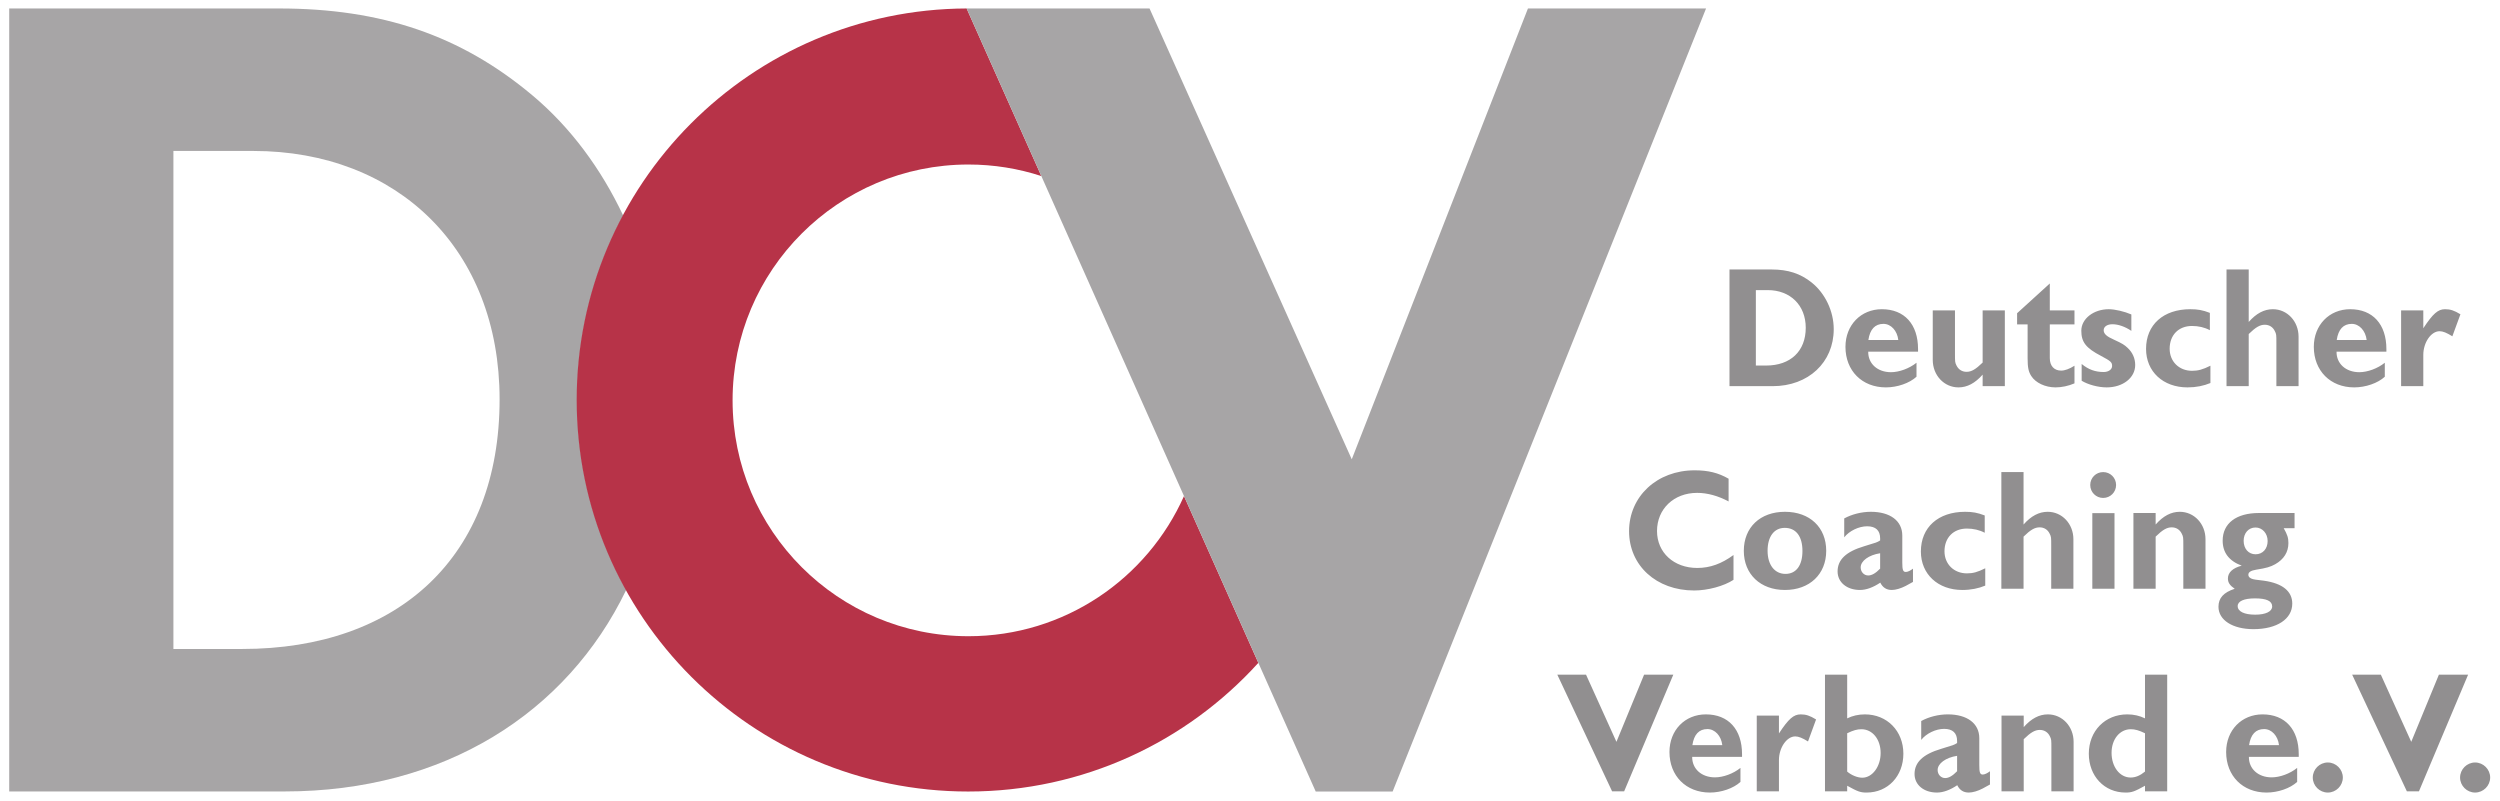 <?xml version="1.0" encoding="UTF-8"?>
<svg width="181px" height="58px" viewBox="0 0 181 58" version="1.1" xmlns="http://www.w3.org/2000/svg" xmlns:xlink="http://www.w3.org/1999/xlink">
    <title>Group</title>
    <g id="Page-1" stroke="none" stroke-width="1" fill="none" fill-rule="evenodd">
        <g id="Group" transform="translate(0.667, 0.613)" fill-rule="nonzero">
            <g id="g18" transform="translate(22.338, 28.344) scale(-1, 1) rotate(-180) translate(-22.338, -28.344)" fill="#A7A5A6">
                <path d="M35.504,28.387 C35.504,16.992 28.18,10.315 16.869,10.315 L11.888,10.315 L11.888,46.372 L17.677,46.372 C28.099,46.372 35.504,39.271 35.504,28.387 M44.457,41.685 C42.859,45.067 40.652,48.077 37.871,50.404 C32.704,54.735 26.968,56.688 19.535,56.688 L0,56.688 L0,0 L19.94,0 C31.475,0 40.372,5.664 44.676,14.601 C42.416,18.672 41.123,23.356 41.123,28.343 C41.123,33.168 42.332,37.709 44.457,41.685" id="path20"></path>
            </g>
            <g id="g22" transform="translate(65.761, 28.347) scale(-1, 1) rotate(-180) translate(-65.761, -28.347)translate(41.084, 0.001)" fill="#B73348">
                <path d="M28.232,56.693 C12.629,56.632 0,43.967 0,28.348 C0,12.692 12.691,0 28.347,0 C36.677,0 44.168,3.595 49.353,9.315 L43.971,21.391 C41.312,15.415 35.327,11.244 28.364,11.244 C18.933,11.244 11.288,18.888 11.288,28.32 C11.288,37.749 18.933,45.395 28.364,45.395 C30.207,45.395 31.979,45.1 33.641,44.56 L28.232,56.693 Z" id="path24"></path>
            </g>
            <g id="g26" transform="translate(96.083, 28.347) scale(-1, 1) rotate(-180) translate(-96.083, -28.347)translate(69.316, 0.001)" fill="#A7A5A6">
                <polygon id="path28" points="0 56.693 25.275 0 30.844 0 53.535 56.693 40.641 56.693 27.884 24.053 13.243 56.693"></polygon>
            </g>
            <g id="g30" transform="translate(145.851, 52.5) scale(-1, 1) rotate(-180) translate(-145.851, -52.5)translate(112.082, 48.232)" fill="#918F90">
                <path d="M66.448,2.177 C65.855,2.177 65.36,1.683 65.36,1.088 C65.36,0.492 65.855,6.66133815e-16 66.448,6.66133815e-16 C67.044,6.66133815e-16 67.539,0.492 67.539,1.088 C67.539,1.683 67.044,2.177 66.448,2.177 M57.547,8.536 L61.508,0.089 L62.383,0.089 L65.943,8.536 L63.828,8.536 L61.825,3.672 L59.623,8.536 L57.547,8.536 Z M55.784,2.177 C55.188,2.177 54.696,1.683 54.696,1.088 C54.696,0.492 55.188,6.66133815e-16 55.784,6.66133815e-16 C56.38,6.66133815e-16 56.872,0.492 56.872,1.088 C56.872,1.683 56.38,2.177 55.784,2.177 M50.084,3.431 C50.197,4.205 50.565,4.597 51.175,4.597 C51.719,4.597 52.175,4.103 52.251,3.431 L50.084,3.431 Z M53.68,2.584 L53.68,2.773 C53.68,4.573 52.693,5.66 51.06,5.66 C49.539,5.66 48.424,4.509 48.424,2.937 C48.424,1.203 49.628,1.33226763e-15 51.349,1.33226763e-15 C52.175,1.33226763e-15 53.06,0.304 53.565,0.771 L53.565,1.785 C53.047,1.367 52.312,1.1 51.719,1.1 C50.743,1.1 50.06,1.721 50.071,2.584 L53.68,2.584 Z M42.549,1.519 C42.193,1.227 41.863,1.088 41.508,1.088 C40.724,1.088 40.128,1.861 40.128,2.875 C40.128,3.864 40.724,4.585 41.521,4.585 C41.825,4.585 42.104,4.509 42.549,4.293 L42.549,1.519 Z M44.156,0.089 L44.156,8.536 L42.549,8.536 L42.549,5.371 C42.169,5.559 41.737,5.66 41.268,5.66 C39.659,5.66 38.481,4.459 38.481,2.812 C38.481,1.189 39.609,8.8817842e-16 41.141,8.8817842e-16 C41.584,8.8817842e-16 41.776,0.063 42.549,0.493 L42.549,0.089 L44.156,0.089 Z M32.161,5.572 L32.161,0.089 L33.768,0.089 L33.768,3.864 C34.276,4.357 34.581,4.535 34.935,4.535 C35.253,4.535 35.519,4.371 35.659,4.079 C35.771,3.851 35.771,3.824 35.771,3.192 L35.771,0.089 L37.38,0.089 L37.38,3.673 C37.38,4.788 36.557,5.66 35.519,5.66 C34.885,5.66 34.312,5.357 33.768,4.737 L33.768,5.572 L32.161,5.572 Z M28.945,1.544 C28.615,1.203 28.336,1.049 28.081,1.049 C27.779,1.049 27.536,1.304 27.536,1.633 C27.536,2.101 28.12,2.533 28.945,2.659 L28.945,1.544 Z M26.347,3.813 C26.713,4.281 27.409,4.611 28.005,4.611 C28.628,4.611 28.945,4.307 28.945,3.736 L28.945,3.585 C28.691,3.432 28.743,3.457 27.789,3.165 C26.475,2.773 25.864,2.191 25.864,1.341 C25.864,0.556 26.536,4.4408921e-16 27.487,4.4408921e-16 C27.943,4.4408921e-16 28.451,0.191 28.956,0.532 C29.133,0.177 29.401,4.4408921e-16 29.792,4.4408921e-16 C30.071,4.4408921e-16 30.451,0.113 30.792,0.291 L31.325,0.583 L31.325,1.543 C31.145,1.404 30.945,1.304 30.805,1.304 C30.601,1.304 30.552,1.455 30.552,1.987 L30.552,3.937 C30.552,5.003 29.677,5.66 28.273,5.66 C27.601,5.66 26.904,5.483 26.347,5.18 L26.347,3.813 Z M20.987,4.293 C21.432,4.509 21.711,4.585 22.016,4.585 C22.812,4.585 23.409,3.864 23.409,2.863 C23.409,1.885 22.812,1.075 22.079,1.075 C21.724,1.075 21.279,1.264 20.987,1.519 L20.987,4.293 Z M19.38,0.089 L20.987,0.089 L20.987,0.493 C21.763,0.063 21.951,0 22.396,0 C23.929,0 25.055,1.189 25.055,2.812 C25.055,4.459 23.877,5.66 22.268,5.66 C21.8,5.66 21.367,5.559 20.987,5.371 L20.987,8.536 L19.38,8.536 L19.38,0.089 Z M14.44,5.572 L14.44,0.089 L16.047,0.089 L16.047,2 L16.047,2.356 C16.047,3.243 16.607,4.065 17.227,4.065 C17.467,4.065 17.745,3.952 18.151,3.699 L18.735,5.293 C18.279,5.572 18,5.66 17.62,5.66 C17.112,5.66 16.745,5.344 16.047,4.281 L16.047,5.572 L14.44,5.572 Z M9.779,3.431 C9.893,4.205 10.26,4.597 10.867,4.597 C11.415,4.597 11.869,4.103 11.945,3.431 L9.779,3.431 Z M13.375,2.584 L13.375,2.773 C13.375,4.573 12.388,5.66 10.755,5.66 C9.235,5.66 8.12,4.509 8.12,2.937 C8.12,1.203 9.323,1.33226763e-15 11.047,1.33226763e-15 C11.869,1.33226763e-15 12.755,0.304 13.26,0.771 L13.26,1.785 C12.743,1.367 12.008,1.1 11.415,1.1 C10.437,1.1 9.755,1.721 9.765,2.584 L13.375,2.584 Z M0,8.536 L3.967,0.089 L4.839,0.089 L8.399,8.536 L6.284,8.536 L4.281,3.672 L2.079,8.536 L0,8.536 Z" id="path32"></path>
            </g>
            <g id="g34" transform="translate(141.369, 39.188) scale(-1, 1) rotate(-180) translate(-141.369, -39.188)translate(117.278, 33.438)" fill="#918F90">
                <path d="M45.317,2.228 C46.156,2.228 46.56,2.037 46.56,1.644 C46.56,1.277 46.091,1.049 45.331,1.049 C44.544,1.049 44.063,1.277 44.063,1.671 C44.063,2.025 44.52,2.228 45.317,2.228 M45.356,7.36 C45.851,7.36 46.232,6.928 46.232,6.384 C46.232,5.813 45.875,5.421 45.356,5.421 C44.848,5.421 44.495,5.825 44.495,6.396 C44.495,6.953 44.848,7.36 45.356,7.36 M48.181,8.409 L45.596,8.409 C43.963,8.409 42.976,7.663 42.976,6.409 C42.976,5.547 43.432,4.939 44.356,4.596 C43.711,4.432 43.356,4.103 43.356,3.672 C43.356,3.368 43.495,3.165 43.848,2.924 C43.039,2.659 42.672,2.253 42.672,1.62 C42.672,0.657 43.697,0 45.203,0 C46.903,0 48.015,0.733 48.015,1.848 C48.015,2.748 47.307,3.317 45.965,3.508 C45.241,3.596 45.331,3.584 45.167,3.621 C44.963,3.672 44.836,3.787 44.836,3.939 C44.836,4.128 45.015,4.243 45.408,4.307 C46.129,4.42 46.435,4.508 46.776,4.699 C47.408,5.053 47.736,5.585 47.736,6.232 C47.736,6.612 47.661,6.84 47.396,7.309 L48.181,7.309 L48.181,8.409 Z M36.515,8.409 L36.515,2.925 L38.124,2.925 L38.124,6.7 C38.629,7.195 38.935,7.371 39.289,7.371 C39.607,7.371 39.872,7.207 40.012,6.916 C40.127,6.688 40.127,6.661 40.127,6.029 L40.127,2.925 L41.733,2.925 L41.733,6.511 C41.733,7.625 40.911,8.497 39.872,8.497 C39.239,8.497 38.669,8.195 38.124,7.575 L38.124,8.409 L36.515,8.409 Z M34.323,11.372 C33.804,11.372 33.388,10.956 33.388,10.436 C33.388,9.919 33.804,9.5 34.323,9.5 C34.844,9.5 35.26,9.919 35.26,10.436 C35.26,10.956 34.844,11.372 34.323,11.372 M33.539,2.925 L35.145,2.925 L35.145,8.399 L33.539,8.399 L33.539,2.925 Z M26.953,11.372 L26.953,2.925 L28.56,2.925 L28.56,6.7 C29.067,7.195 29.372,7.371 29.727,7.371 C30.044,7.371 30.309,7.207 30.448,6.916 C30.563,6.688 30.563,6.661 30.563,6.029 L30.563,2.925 L32.169,2.925 L32.169,6.511 C32.169,7.625 31.348,8.497 30.309,8.497 C29.677,8.497 29.104,8.195 28.56,7.575 L28.56,11.372 L26.953,11.372 Z M25.749,8.232 C25.229,8.433 24.861,8.497 24.331,8.497 C22.38,8.497 21.127,7.371 21.127,5.623 C21.127,3.976 22.367,2.837 24.127,2.837 C24.747,2.837 25.304,2.951 25.787,3.153 L25.787,4.407 C25.229,4.128 24.9,4.039 24.457,4.039 C23.52,4.039 22.836,4.711 22.836,5.636 C22.836,6.624 23.481,7.283 24.457,7.283 C24.924,7.283 25.369,7.181 25.749,6.979 L25.749,8.232 Z M18.177,4.381 C17.845,4.039 17.567,3.887 17.312,3.887 C17.011,3.887 16.768,4.141 16.768,4.471 C16.768,4.939 17.351,5.369 18.177,5.496 L18.177,4.381 Z M15.577,6.649 C15.945,7.119 16.64,7.448 17.236,7.448 C17.859,7.448 18.177,7.144 18.177,6.573 L18.177,6.423 C17.921,6.269 17.973,6.295 17.02,6.003 C15.705,5.611 15.096,5.028 15.096,4.179 C15.096,3.393 15.768,2.837 16.716,2.837 C17.175,2.837 17.681,3.027 18.187,3.368 C18.364,3.015 18.632,2.837 19.023,2.837 C19.301,2.837 19.681,2.951 20.023,3.128 L20.555,3.42 L20.555,4.38 C20.377,4.241 20.177,4.141 20.036,4.141 C19.833,4.141 19.781,4.292 19.781,4.824 L19.781,6.775 C19.781,7.84 18.908,8.497 17.503,8.497 C16.831,8.497 16.135,8.32 15.577,8.017 L15.577,6.649 Z M11.271,7.333 C12.083,7.333 12.552,6.725 12.552,5.661 C12.552,4.609 12.096,4.001 11.323,4.001 C10.536,4.001 10.028,4.66 10.028,5.673 C10.028,6.7 10.497,7.333 11.271,7.333 M11.284,8.497 C9.497,8.497 8.307,7.371 8.307,5.673 C8.307,3.976 9.511,2.837 11.284,2.837 C13.069,2.837 14.273,3.976 14.273,5.673 C14.273,7.371 13.083,8.497 11.284,8.497 M7.205,10.892 C6.457,11.323 5.724,11.5 4.747,11.5 C2.023,11.5 0,9.613 0,7.092 C0,4.609 1.973,2.8 4.711,2.8 C5.697,2.8 6.864,3.116 7.56,3.571 L7.56,5.368 C6.7,4.736 5.864,4.431 4.937,4.431 C3.239,4.431 2.023,5.547 2.023,7.104 C2.023,8.701 3.239,9.867 4.927,9.867 C5.675,9.867 6.445,9.651 7.205,9.247 L7.205,10.892 Z" id="path36"></path>
            </g>
            <g id="g38" transform="translate(151.008, 23.166) scale(-1, 1) rotate(-180) translate(-151.008, -23.166)translate(124.548, 18.898)" fill="#918F90">
                <path d="M48.625,5.572 L48.625,0.089 L50.232,0.089 L50.232,2 L50.232,2.355 C50.232,3.243 50.789,4.067 51.412,4.067 C51.652,4.067 51.931,3.952 52.336,3.699 L52.92,5.293 C52.464,5.572 52.185,5.66 51.805,5.66 C51.297,5.66 50.931,5.344 50.232,4.281 L50.232,5.572 L48.625,5.572 Z M43.964,3.432 C44.079,4.205 44.445,4.599 45.052,4.599 C45.597,4.599 46.052,4.103 46.131,3.432 L43.964,3.432 Z M47.56,2.584 L47.56,2.773 C47.56,4.572 46.573,5.66 44.937,5.66 C43.42,5.66 42.305,4.509 42.305,2.937 C42.305,1.203 43.508,0 45.229,0 C46.052,0 46.94,0.304 47.445,0.772 L47.445,1.785 C46.928,1.367 46.193,1.1 45.597,1.1 C44.623,1.1 43.937,1.721 43.951,2.584 L47.56,2.584 Z M35.985,8.536 L35.985,0.089 L37.592,0.089 L37.592,3.863 C38.099,4.357 38.401,4.535 38.759,4.535 C39.076,4.535 39.341,4.371 39.48,4.079 C39.595,3.851 39.595,3.825 39.595,3.192 L39.595,0.089 L41.201,0.089 L41.201,3.673 C41.201,4.788 40.377,5.66 39.341,5.66 C38.707,5.66 38.139,5.357 37.592,4.737 L37.592,8.536 L35.985,8.536 Z M34.779,5.395 C34.261,5.597 33.893,5.66 33.363,5.66 C31.412,5.66 30.159,4.535 30.159,2.787 C30.159,1.139 31.399,0 33.159,0 C33.779,0 34.336,0.113 34.819,0.316 L34.819,1.569 C34.261,1.291 33.931,1.201 33.487,1.201 C32.549,1.201 31.868,1.873 31.868,2.799 C31.868,3.787 32.511,4.447 33.487,4.447 C33.956,4.447 34.399,4.345 34.779,4.141 L34.779,5.395 Z M25.497,0.481 C25.951,0.203 26.688,0 27.308,0 C28.485,0 29.373,0.696 29.373,1.62 C29.373,2.101 29.18,2.532 28.825,2.861 C28.599,3.077 28.435,3.179 27.855,3.445 C27.308,3.685 27.092,3.876 27.092,4.141 C27.092,4.396 27.344,4.572 27.727,4.572 C28.144,4.572 28.652,4.396 29.095,4.092 L29.095,5.281 C28.599,5.496 27.904,5.66 27.459,5.66 C26.357,5.66 25.472,4.965 25.472,4.104 C25.472,3.28 25.803,2.849 26.901,2.279 C27.612,1.899 27.701,1.823 27.701,1.544 C27.701,1.303 27.445,1.113 27.092,1.113 C26.485,1.113 25.989,1.291 25.497,1.696 L25.497,0.481 Z M23.191,7.523 L20.823,5.369 L20.823,4.56 L21.584,4.56 L21.584,2.115 C21.584,1.443 21.647,1.139 21.849,0.823 C22.164,0.329 22.863,0 23.607,0 C24.04,0 24.535,0.101 24.977,0.291 L24.977,1.569 C24.62,1.341 24.279,1.215 24.013,1.215 C23.505,1.215 23.191,1.557 23.191,2.115 L23.191,4.56 L24.977,4.56 L24.977,5.572 L23.191,5.572 L23.191,7.523 Z M19.935,0.089 L19.935,5.572 L18.328,5.572 L18.328,1.797 C17.82,1.303 17.516,1.127 17.161,1.127 C16.844,1.127 16.579,1.291 16.437,1.583 C16.325,1.811 16.325,1.836 16.325,2.469 L16.325,5.572 L14.716,5.572 L14.716,1.988 C14.716,0.873 15.54,0 16.579,0 C17.211,0 17.781,0.304 18.328,0.924 L18.328,0.089 L19.935,0.089 Z M10.055,3.432 C10.169,4.205 10.537,4.599 11.147,4.599 C11.691,4.599 12.147,4.103 12.221,3.432 L10.055,3.432 Z M13.652,2.584 L13.652,2.773 C13.652,4.572 12.664,5.66 11.032,5.66 C9.511,5.66 8.396,4.509 8.396,2.937 C8.396,1.203 9.599,0 11.323,0 C12.147,0 13.032,0.304 13.54,0.772 L13.54,1.785 C13.019,1.367 12.284,1.1 11.691,1.1 C10.713,1.1 10.032,1.721 10.044,2.584 L13.652,2.584 Z M1.909,1.581 L1.909,7.043 L2.771,7.043 C4.407,7.043 5.521,5.94 5.521,4.319 C5.521,2.621 4.42,1.581 2.647,1.581 L1.909,1.581 Z M0,8.536 L0,0.089 L3.128,0.089 C5.711,0.089 7.547,1.811 7.547,4.217 C7.547,5.509 6.928,6.815 5.94,7.6 C5.128,8.245 4.229,8.536 3.063,8.536 L0,8.536 Z" id="path40"></path>
            </g>
        </g>
    </g>
</svg>